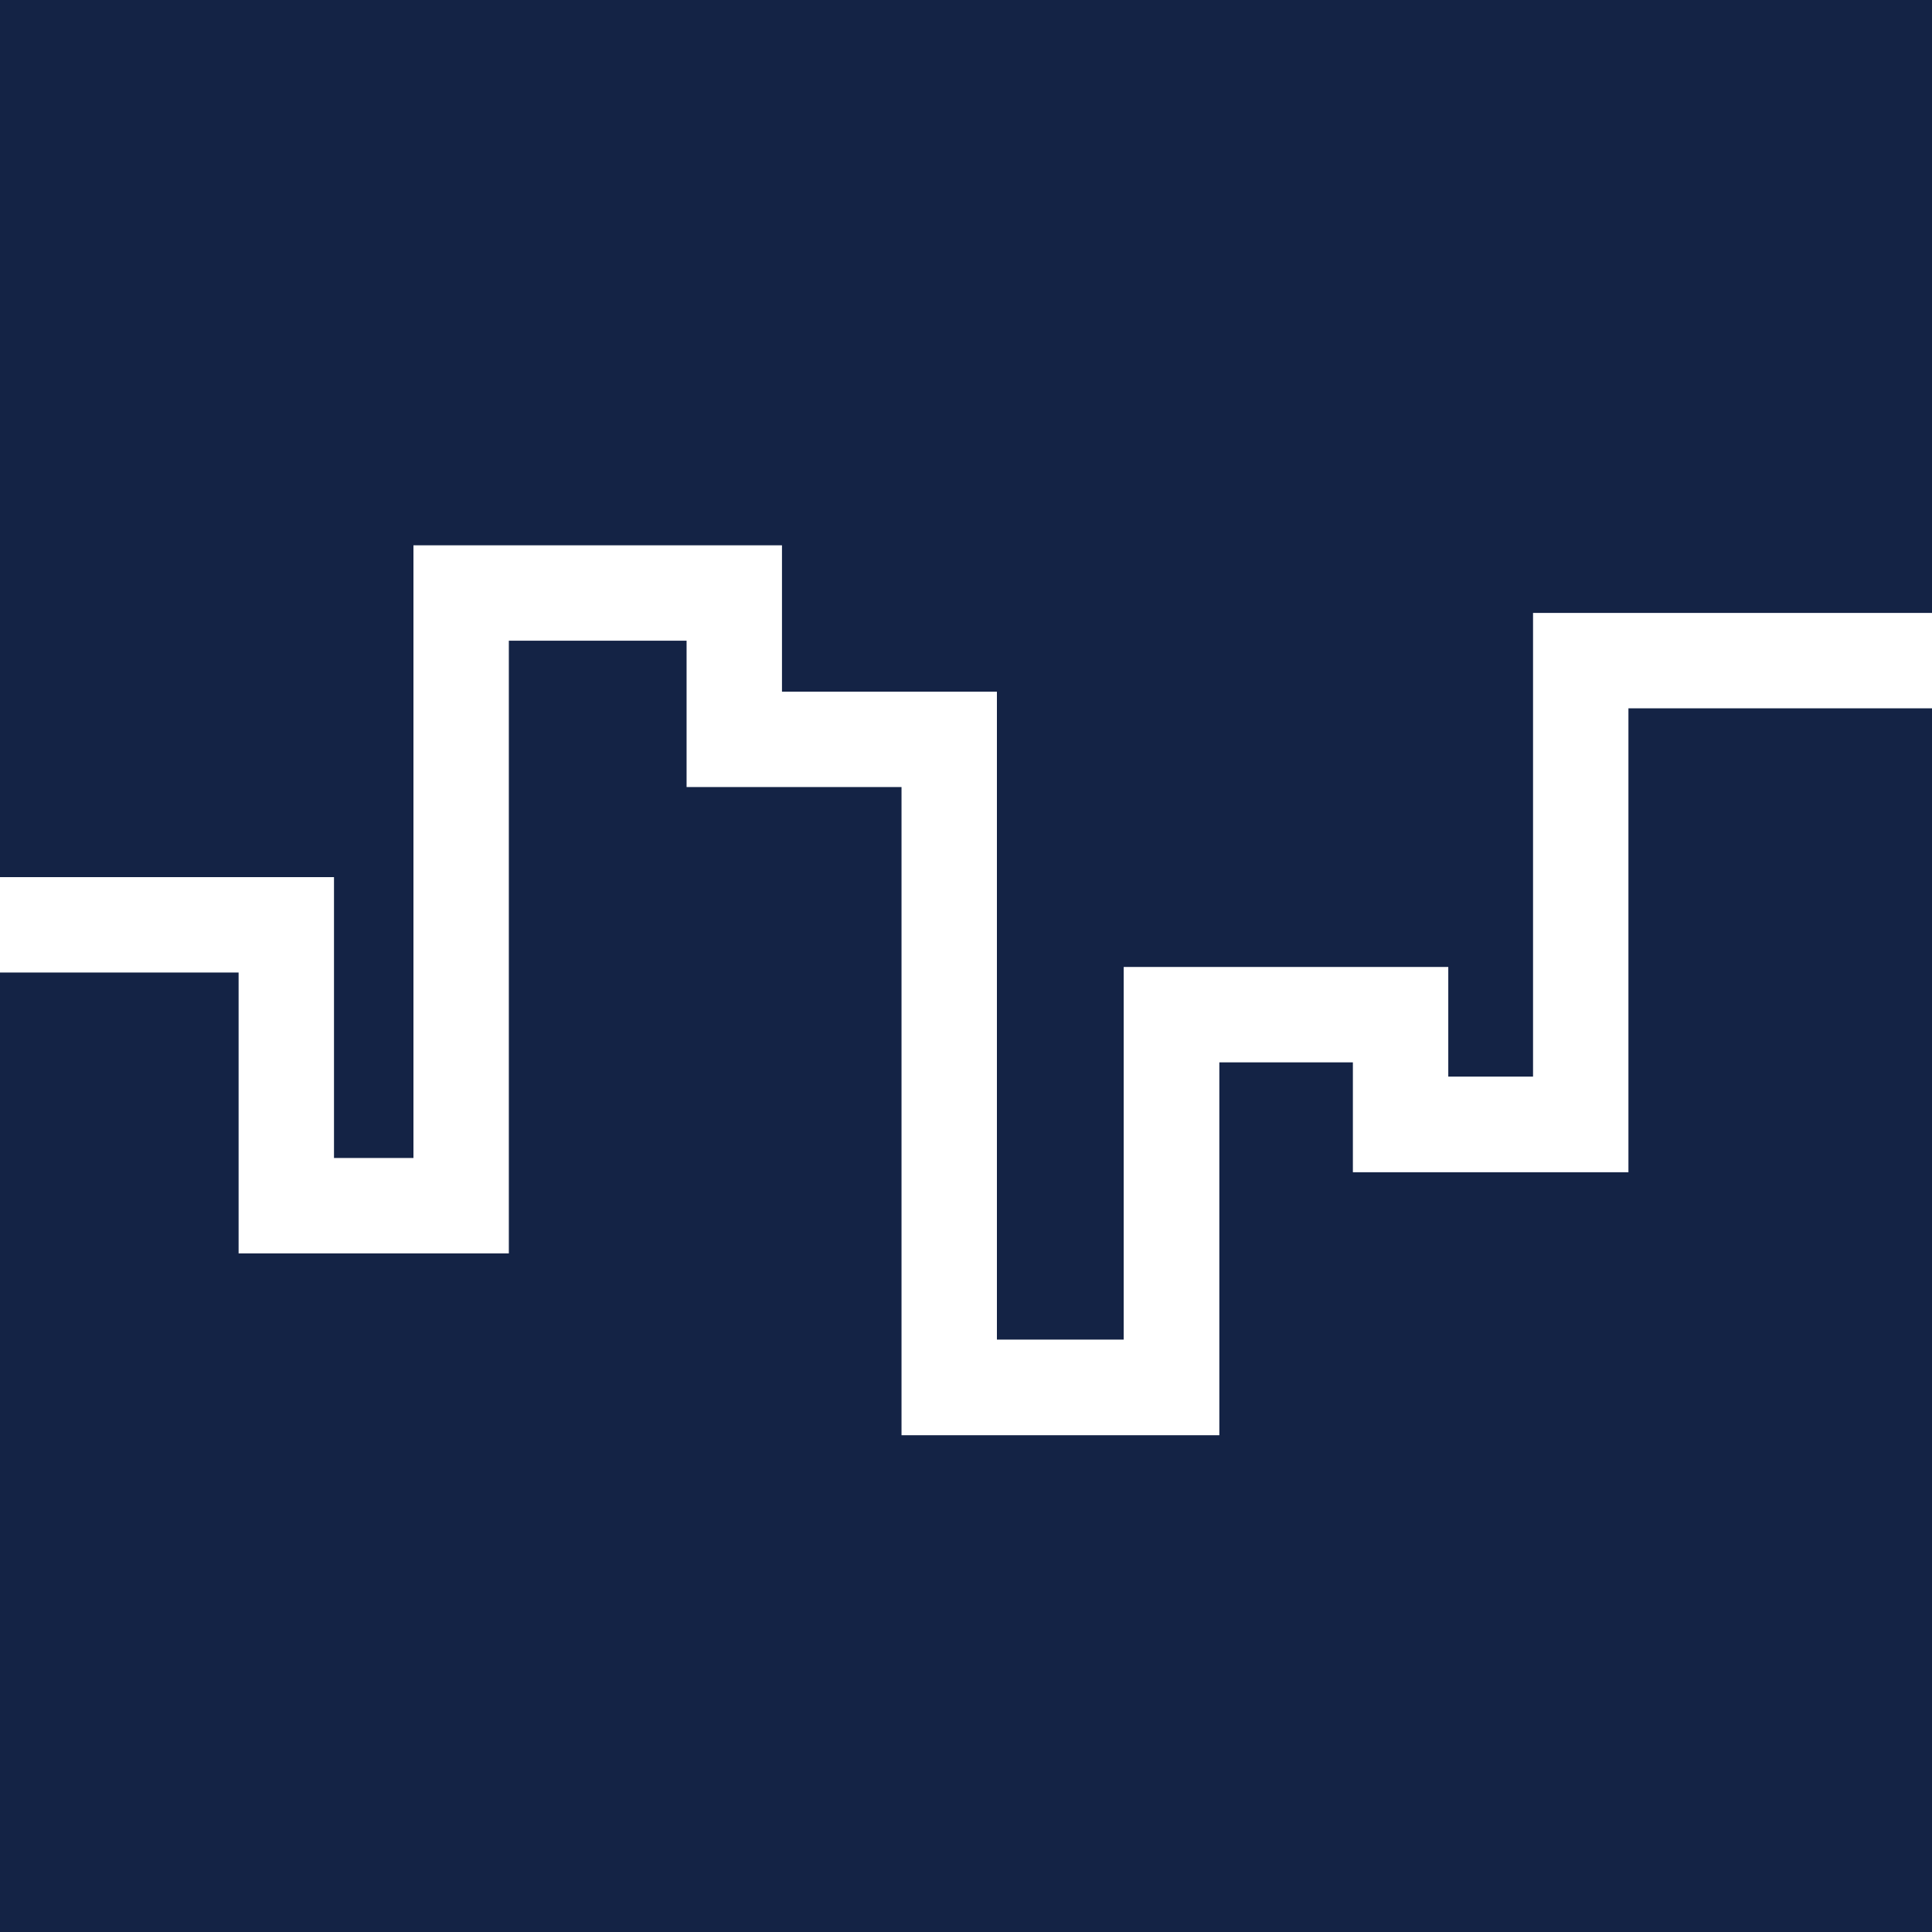 <?xml version="1.0" encoding="UTF-8"?>
<svg xmlns="http://www.w3.org/2000/svg" id="Lag_2" viewBox="0 0 80 80">
  <defs>
    <style>.cls-1{fill:#142345;}.cls-2{fill:#fff;}</style>
  </defs>
  <g id="Lag_1-2">
    <rect class="cls-1" width="80" height="80"></rect>
    <polygon class="cls-2" points="80 25.38 63.48 25.38 63.48 27 63.48 29.33 63.48 44.58 59.97 44.58 59.97 43.99 59.97 41.67 59.97 40.04 50.49 40.04 49.37 40.04 46.53 40.04 46.53 55.47 41.28 55.47 41.28 32.59 41.28 31.35 41.28 28.64 32.38 28.64 32.38 26.53 32.38 23.19 32.38 22.58 21.07 22.58 19.11 22.58 17.12 22.58 17.12 47.95 13.83 47.95 13.83 40.27 13.83 37.68 13.83 36.32 0 36.32 0 40.27 9.88 40.27 9.88 51.9 11.24 51.9 13.83 51.9 21.07 51.9 21.07 49.53 21.07 47.95 21.07 26.53 28.43 26.53 28.43 32.59 29.47 32.59 32.38 32.59 37.33 32.59 37.33 59.43 39.7 59.43 41.28 59.43 50.49 59.43 50.49 57.03 50.49 55.47 50.49 43.99 56.02 43.99 56.02 48.54 59.29 48.54 59.97 48.54 67.43 48.54 67.43 46.99 67.43 44.58 67.43 29.33 80 29.33 80 25.38"></polygon>
  </g>
</svg>
